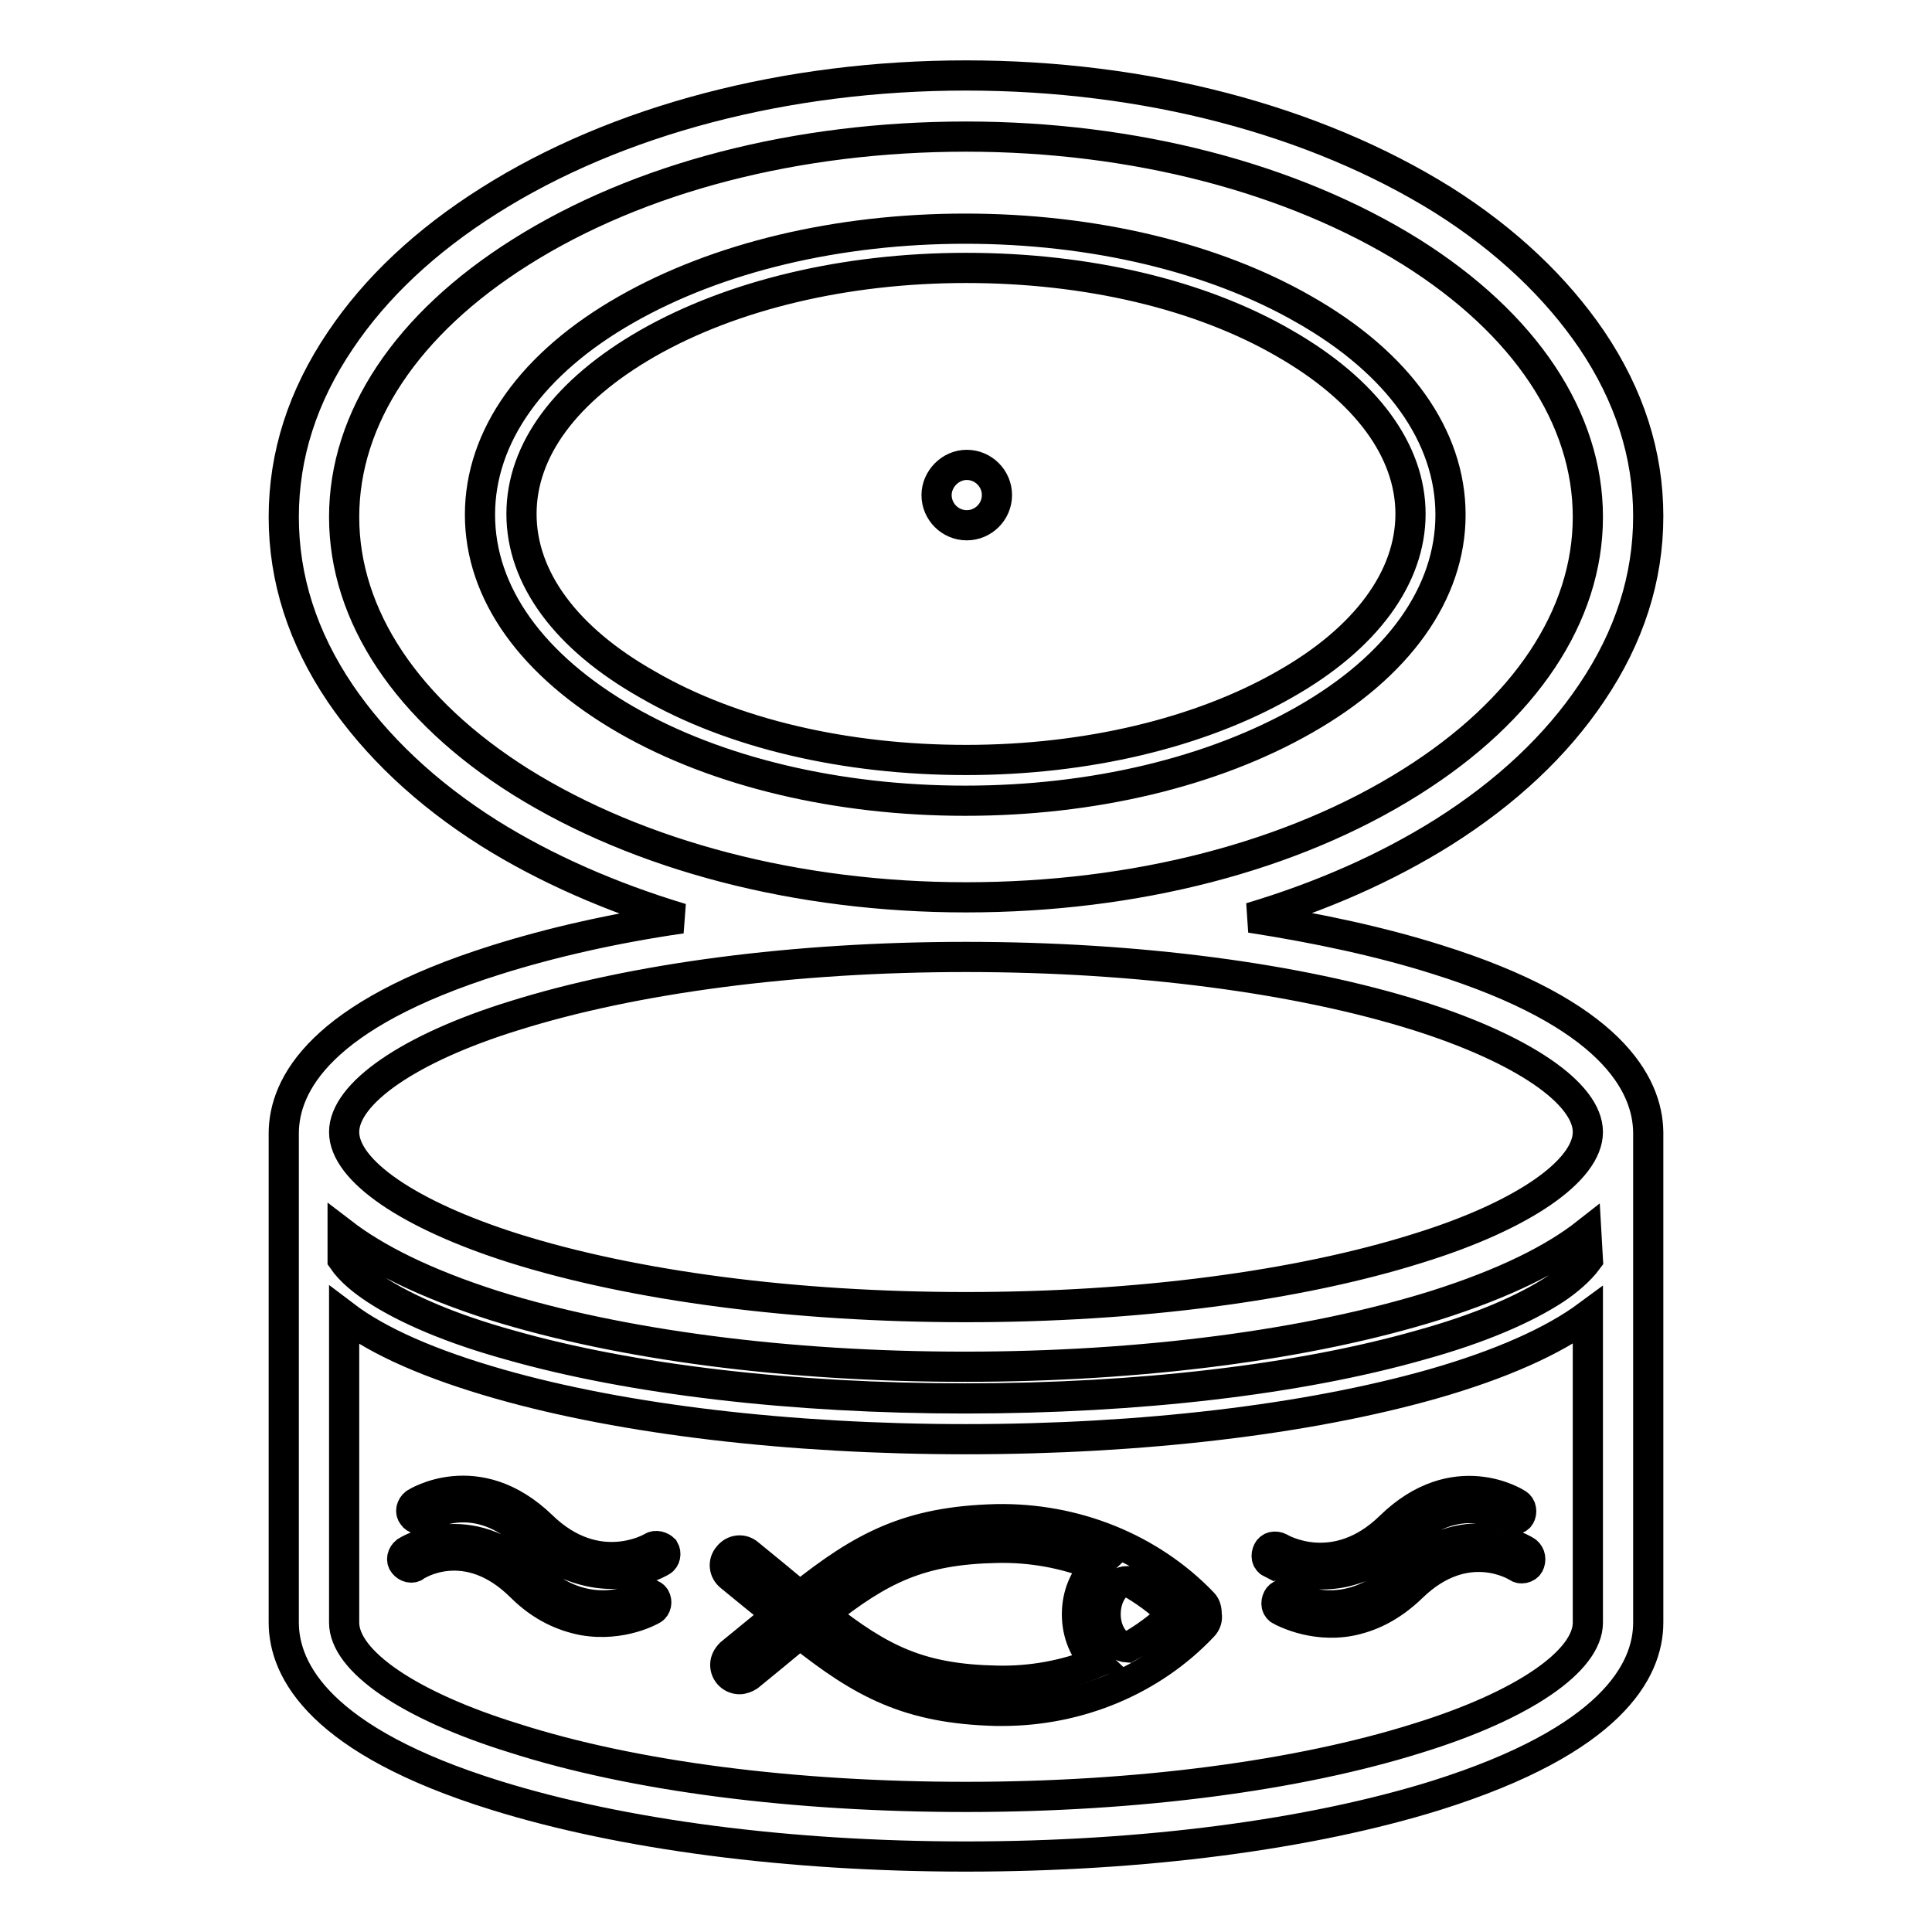 <?xml version="1.0" encoding="utf-8"?>
<!-- Svg Vector Icons : http://www.onlinewebfonts.com/icon -->
<!DOCTYPE svg PUBLIC "-//W3C//DTD SVG 1.1//EN" "http://www.w3.org/Graphics/SVG/1.1/DTD/svg11.dtd">
<svg version="1.1" xmlns="http://www.w3.org/2000/svg" xmlns:xlink="http://www.w3.org/1999/xlink" x="0px" y="0px" viewBox="0 0 256 256" enable-background="new 0 0 256 256" xml:space="preserve">
<g> <path stroke-width="4" fill-opacity="0" stroke="#000000"  d="M190.3,127.1c-7.3-2.3-15.6-4.1-24.6-5.5c9.4-2.8,18-6.6,25.5-11.3c8.4-5.3,15-11.5,19.7-18.5 c5-7.4,7.5-15.2,7.5-23.4s-2.5-16-7.5-23.4c-4.7-6.9-11.3-13.2-19.7-18.5C174.2,15.9,151.8,10,128,10s-46.3,5.9-63.2,16.6 c-8.4,5.3-15,11.5-19.7,18.5c-5,7.4-7.5,15.2-7.5,23.4s2.5,16,7.5,23.4c4.7,6.9,11.3,13.2,19.7,18.5c7.5,4.7,16.2,8.5,25.5,11.3 c-9,1.3-17.3,3.2-24.6,5.5c-23.2,7.3-28.1,16.5-28.1,23V215c0,6.4,4.9,15.7,28.1,22.9c16.7,5.2,38.8,8.1,62.3,8.1 c23.5,0,45.6-2.9,62.3-8.1c23.2-7.3,28.1-16.5,28.1-22.9v-64.4V150C218.3,143.6,213.4,134.3,190.3,127.1L190.3,127.1z M210.4,166.9 c-1.1,1.5-2.8,2.9-4.3,3.9c-4.1,2.7-10.2,5.3-17.8,7.4c-16.1,4.6-37.5,7.1-60.4,7.1c-22.8,0-44.3-2.5-60.4-7.1 c-7.6-2.1-13.7-4.7-17.8-7.4c-1.5-1-3.2-2.3-4.3-3.9v-3.5c4.3,3.3,10.7,6.6,20.1,9.6c16.7,5.2,38.8,8.1,62.3,8.1 c23.5,0,45.6-2.9,62.3-8.1c9.5-3,15.9-6.3,20.1-9.6L210.4,166.9L210.4,166.9z M69,103.6c-15.1-9.5-23.4-22-23.4-35.1 c0-13.1,8.3-25.6,23.4-35.1c15.7-9.9,36.6-15.3,59-15.3c22.3,0,43.3,5.5,59,15.3c15.1,9.5,23.4,22,23.4,35.1 c0,13.1-8.3,25.6-23.4,35.1c-15.7,9.9-36.6,15.3-59,15.3C105.7,118.9,84.7,113.4,69,103.6L69,103.6z M68.1,134.6 c15.9-5,37.2-7.8,59.9-7.8c22.7,0,44,2.8,59.9,7.8c13.9,4.4,22.5,10.3,22.5,15.4s-8.6,11.1-22.5,15.4c-15.9,5-37.2,7.8-59.9,7.8 c-22.7,0-44-2.8-59.9-7.8c-13.9-4.4-22.5-10.3-22.5-15.4S54.2,138.9,68.1,134.6z M187.9,230.3c-15.9,5-37.2,7.8-59.9,7.8 c-22.7,0-44-2.7-59.9-7.8C54.2,226,45.6,220.1,45.6,215v-40.7c4.6,3.5,11.5,6.5,20.6,9.1c16.5,4.7,38.5,7.3,61.8,7.3 c23.3,0,45.2-2.6,61.8-7.3c9.1-2.6,16-5.7,20.6-9.1v40.7C210.4,220.1,201.8,226,187.9,230.3L187.9,230.3z M172.8,41 c-12-6.9-28-10.7-44.9-10.7c-16.9,0-32.8,3.8-44.9,10.7c-12.5,7.1-19.4,16.8-19.4,27.2c0,10.4,6.9,20,19.4,27.2 c12,6.9,28,10.7,44.9,10.7c16.9,0,32.8-3.8,44.9-10.7c12.5-7.1,19.4-16.8,19.4-27.2C192.2,57.8,185.3,48.1,172.8,41z M170.2,90.7 c-11.2,6.4-26.2,10-42.2,10c-16,0-31-3.5-42.2-10C75,84.6,69.1,76.6,69.1,68.1S75,51.7,85.8,45.5c11.2-6.4,26.2-10,42.2-10 c16,0,31,3.5,42.2,10c10.8,6.2,16.7,14.2,16.7,22.6S181,84.6,170.2,90.7z M124.1,65.6c0,2.2,1.8,4,4,4s4-1.8,4-4l0,0 c0-2.2-1.8-4-4-4S124.1,63.5,124.1,65.6L124.1,65.6z M159.4,212.4c-7-7.3-17-11.3-27.4-11.1c-11.6,0.3-17.7,3.6-26,10.2 c-1.2-1-2.3-1.9-3.5-2.9l-3.3-2.7c-0.8-0.7-2-0.6-2.7,0.3c-0.7,0.8-0.6,2,0.3,2.7l3.3,2.7c1,0.8,2,1.6,2.9,2.4 c-1,0.8-1.9,1.6-2.9,2.4l-3.3,2.7c-0.4,0.4-0.7,0.9-0.7,1.5c0,1.1,0.9,1.9,1.9,1.9c0.4,0,0.9-0.2,1.2-0.4l3.3-2.7 c1.2-1,2.4-2,3.5-2.9c8.3,6.6,14.4,9.9,26,10.2h0.8c10.1,0,19.8-4,26.6-11.2c0.4-0.4,0.6-1,0.5-1.5 C159.9,213.4,159.8,212.8,159.4,212.4z M132.1,222.7c-10.2-0.2-15.4-2.8-23-8.8c7.6-6,12.8-8.6,23-8.8c4.5-0.1,9,0.7,13.2,2.4 c-1.6,1.5-2.6,3.8-2.6,6.4c0,2.6,1,4.9,2.6,6.4C141.1,222,136.6,222.8,132.1,222.7z M149.4,218.3c-1.6-0.1-2.9-2.1-2.9-4.4 c0-2.4,1.3-4.4,2.9-4.4c2.2,1.2,4.2,2.7,6,4.4C153.6,215.6,151.6,217.1,149.4,218.3z M86.4,205c-0.3,0.2-7.4,4.2-14.6-2.8 c-8.6-8.3-16.8-3-16.8-3c-0.5,0.4-0.7,1.1-0.3,1.6c0.3,0.5,1.1,0.7,1.6,0.3c0.3-0.2,6.8-4.3,13.9,2.7c2.8,2.8,5.7,4,8.3,4.5 c5.2,1,9.1-1.4,9.1-1.4c0.6-0.3,0.7-1.1,0.4-1.6C87.6,204.9,86.9,204.7,86.4,205z M85.2,211.4c-0.3,0.2-7.4,4.2-14.6-2.8 c-8.6-8.3-16.8-3-16.8-3c-0.5,0.4-0.7,1.1-0.3,1.6c0.4,0.5,1.1,0.7,1.6,0.3c0.1-0.1,6.7-4.4,13.9,2.7c2.8,2.8,5.7,4,8.3,4.5 c5.2,0.9,9.1-1.4,9.1-1.4c0.6-0.3,0.7-1.1,0.4-1.6C86.5,211.2,85.7,211,85.2,211.4z M177.6,208.4c2.6-0.5,5.4-1.7,8.3-4.5 c7.2-7,13.7-2.9,13.9-2.7c0.5,0.3,1.3,0.2,1.6-0.3c0.3-0.5,0.2-1.3-0.3-1.6c-0.1-0.1-8.3-5.4-16.9,3c-7.2,7-14.3,3-14.6,2.8 c-0.6-0.3-1.3-0.2-1.6,0.4c-0.3,0.6-0.2,1.3,0.4,1.6C168.5,207,172.4,209.3,177.6,208.4L177.6,208.4z M202.3,205.6 c-0.1-0.1-8.3-5.4-16.8,3c-7.2,7-14.3,3-14.6,2.8c-0.6-0.3-1.3-0.2-1.6,0.4c-0.3,0.6-0.2,1.3,0.4,1.6c0.1,0,4,2.3,9.1,1.4 c2.6-0.5,5.4-1.7,8.3-4.5c7.2-7,13.9-2.7,13.9-2.7c0.5,0.4,1.3,0.2,1.6-0.3C202.9,206.7,202.8,206,202.3,205.6L202.3,205.6z"/></g>
</svg>
